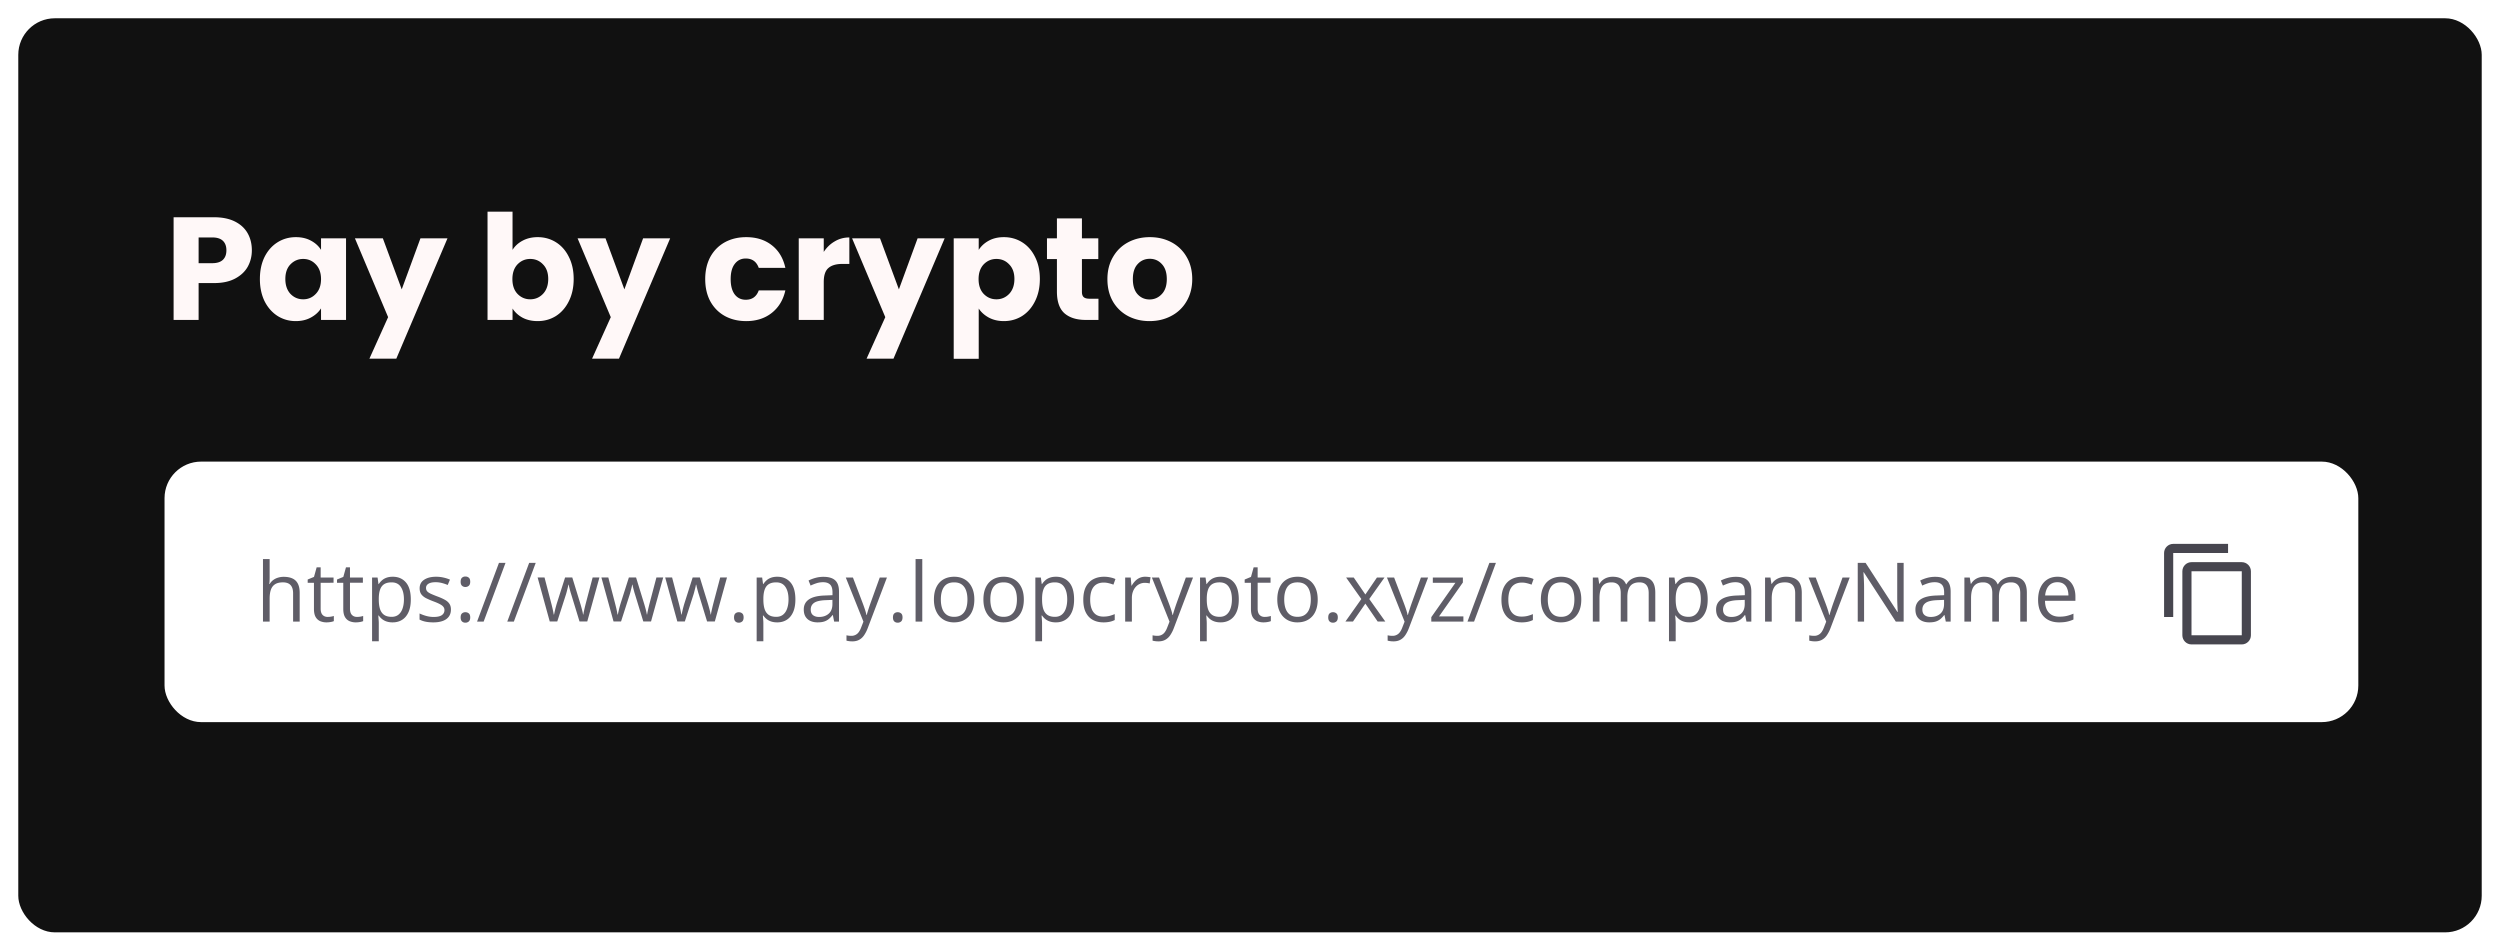 <svg xmlns="http://www.w3.org/2000/svg" width="547" height="208" fill="none"><g filter="url(#a)"><rect width="539" height="200" x="4" fill="#111" rx="8"/></g><rect width="480" height="57" x="36" y="101" fill="#fff" rx="8"/><path fill="#FFF8F8" d="M55.104 54.768c0 1.301-.299 2.496-.896 3.584-.597 1.067-1.515 1.93-2.752 2.592-1.237.661-2.773.992-4.608.992h-3.392V70h-5.472V47.536h8.864c1.792 0 3.307.31 4.544.928 1.237.619 2.165 1.472 2.784 2.56.619 1.088.928 2.336.928 3.744Zm-8.672 2.816c1.045 0 1.824-.245 2.336-.736.512-.49.768-1.184.768-2.08 0-.896-.256-1.59-.768-2.08s-1.29-.736-2.336-.736h-2.976v5.632h2.976Zm10.433 3.456c0-1.835.341-3.445 1.024-4.832.704-1.387 1.653-2.453 2.848-3.2 1.194-.747 2.528-1.12 4-1.12 1.258 0 2.357.256 3.296.768.96.512 1.696 1.184 2.208 2.016v-2.528h5.472V70H70.24v-2.528c-.534.832-1.28 1.504-2.24 2.016-.939.512-2.038.768-3.296.768-1.45 0-2.774-.373-3.968-1.12-1.195-.768-2.144-1.845-2.848-3.232-.683-1.408-1.024-3.03-1.024-4.864Zm13.376.032c0-1.365-.384-2.443-1.152-3.232-.747-.79-1.664-1.184-2.752-1.184-1.088 0-2.016.395-2.784 1.184-.747.768-1.12 1.835-1.12 3.2 0 1.365.373 2.453 1.12 3.264.768.79 1.696 1.184 2.784 1.184 1.088 0 2.005-.395 2.752-1.184.768-.79 1.152-1.867 1.152-3.232Zm27.67-8.928-11.2 26.336h-5.888l4.097-9.088-7.264-17.248h6.111l4.129 11.168 4.096-11.168h5.92Zm14.233 2.528c.512-.832 1.248-1.504 2.208-2.016.96-.512 2.058-.768 3.296-.768 1.472 0 2.805.373 4 1.12 1.194.747 2.133 1.813 2.816 3.2.704 1.387 1.056 2.997 1.056 4.832s-.352 3.456-1.056 4.864c-.683 1.387-1.622 2.464-2.816 3.232-1.195.747-2.528 1.12-4 1.12-1.259 0-2.358-.245-3.296-.736-.939-.512-1.675-1.184-2.208-2.016V70h-5.472V46.32h5.472v8.352Zm7.808 6.368c0-1.365-.384-2.432-1.152-3.2-.747-.79-1.675-1.184-2.784-1.184-1.088 0-2.016.395-2.784 1.184-.747.79-1.12 1.867-1.12 3.232 0 1.365.373 2.443 1.12 3.232.768.79 1.696 1.184 2.784 1.184 1.088 0 2.016-.395 2.784-1.184.768-.81 1.152-1.899 1.152-3.264Zm26.678-8.896-11.2 26.336h-5.888l4.096-9.088-7.264-17.248h6.112l4.128 11.168 4.096-11.168h5.92Zm7.672 8.928c0-1.856.374-3.477 1.12-4.864.768-1.387 1.824-2.453 3.168-3.2 1.366-.747 2.923-1.12 4.672-1.12 2.24 0 4.107.587 5.6 1.76 1.515 1.173 2.507 2.827 2.976 4.96h-5.824c-.49-1.365-1.44-2.048-2.848-2.048-1.002 0-1.802.395-2.4 1.184-.597.768-.896 1.877-.896 3.328 0 1.45.299 2.57.896 3.36.598.768 1.398 1.152 2.4 1.152 1.408 0 2.358-.683 2.848-2.048h5.824c-.469 2.09-1.461 3.733-2.976 4.928-1.514 1.195-3.381 1.792-5.6 1.792-1.749 0-3.306-.373-4.672-1.12-1.344-.747-2.4-1.813-3.168-3.2-.746-1.387-1.12-3.008-1.12-4.864Zm25.935-5.952c.64-.981 1.44-1.75 2.4-2.304.96-.576 2.027-.864 3.2-.864v5.792h-1.504c-1.365 0-2.389.299-3.072.896-.682.576-1.024 1.6-1.024 3.072V70h-5.472V52.144h5.472v2.976Zm26.456-2.976-11.2 26.336h-5.888l4.096-9.088-7.264-17.248h6.112l4.128 11.168 4.096-11.168h5.92Zm7.451 2.528c.533-.832 1.269-1.504 2.208-2.016.938-.512 2.037-.768 3.296-.768 1.472 0 2.805.373 4 1.12 1.194.747 2.133 1.813 2.816 3.2.704 1.387 1.056 2.997 1.056 4.832s-.352 3.456-1.056 4.864c-.683 1.387-1.622 2.464-2.816 3.232-1.195.747-2.528 1.12-4 1.12-1.238 0-2.336-.256-3.296-.768-.939-.512-1.675-1.173-2.208-1.984v11.008h-5.472V52.144h5.472v2.528Zm7.808 6.368c0-1.365-.384-2.432-1.152-3.2-.747-.79-1.675-1.184-2.784-1.184-1.088 0-2.016.395-2.784 1.184-.747.79-1.12 1.867-1.12 3.232 0 1.365.373 2.443 1.12 3.232.768.79 1.696 1.184 2.784 1.184 1.088 0 2.016-.395 2.784-1.184.768-.81 1.152-1.899 1.152-3.264Zm18.39 4.32V70h-2.784c-1.984 0-3.53-.48-4.64-1.44-1.109-.981-1.664-2.57-1.664-4.768v-7.104h-2.176v-4.544h2.176v-4.352h5.472v4.352h3.584v4.544h-3.584v7.168c0 .533.128.917.384 1.152.256.235.683.352 1.28.352h1.952Zm11.176 4.896c-1.749 0-3.328-.373-4.736-1.12a8.343 8.343 0 0 1-3.296-3.2c-.789-1.387-1.184-3.008-1.184-4.864 0-1.835.406-3.445 1.216-4.832.811-1.408 1.92-2.485 3.328-3.232 1.408-.747 2.987-1.12 4.736-1.12 1.75 0 3.328.373 4.736 1.12a8.218 8.218 0 0 1 3.328 3.232c.811 1.387 1.216 2.997 1.216 4.832s-.416 3.456-1.248 4.864a8.221 8.221 0 0 1-3.36 3.2c-1.408.747-2.986 1.12-4.736 1.12Zm0-4.736c1.046 0 1.931-.384 2.656-1.152.747-.768 1.12-1.867 1.12-3.296 0-1.43-.362-2.528-1.088-3.296-.704-.768-1.578-1.152-2.624-1.152-1.066 0-1.952.384-2.656 1.152-.704.747-1.056 1.845-1.056 3.296 0 1.43.342 2.528 1.024 3.296.704.768 1.579 1.152 2.624 1.152Z"/><path fill="#5F5D67" d="M58.997 122.324v4.087c0 .235-.006.472-.017.712a6.82 6.82 0 0 1-.062.65h.097c.199-.339.45-.624.755-.852.311-.234.663-.41 1.055-.527a4.15 4.15 0 0 1 1.248-.185c.774 0 1.418.123 1.934.369.521.246.911.627 1.169 1.143.263.515.395 1.183.395 2.004V136H64.13v-6.179c0-.802-.185-1.403-.554-1.801-.363-.399-.923-.598-1.678-.598-.715 0-1.287.138-1.714.413-.422.269-.727.668-.914 1.195-.182.528-.273 1.172-.273 1.934V136h-1.459v-13.676h1.46ZM71.69 134.98c.24 0 .486-.02.738-.061.252-.041.457-.091.615-.149v1.133a3.11 3.11 0 0 1-.712.194 5.125 5.125 0 0 1-.879.079 3.53 3.53 0 0 1-1.388-.264 2.151 2.151 0 0 1-1.002-.914c-.247-.428-.37-1.019-.37-1.775v-5.713h-1.37v-.712l1.38-.571.58-2.092h.878v2.232h2.822v1.143H70.16v5.669c0 .603.138 1.054.413 1.353.281.299.654.448 1.117.448Zm6.416 0c.24 0 .486-.02.738-.061.252-.041.457-.091.615-.149v1.133a3.11 3.11 0 0 1-.712.194 5.124 5.124 0 0 1-.879.079 3.53 3.53 0 0 1-1.389-.264 2.15 2.15 0 0 1-1.001-.914c-.246-.428-.37-1.019-.37-1.775v-5.713h-1.37v-.712l1.38-.571.58-2.092h.878v2.232h2.822v1.143h-2.822v5.669c0 .603.138 1.054.413 1.353.281.299.654.448 1.117.448Zm7.83-8.789c1.202 0 2.16.413 2.875 1.24.714.826 1.072 2.068 1.072 3.726 0 1.096-.164 2.016-.492 2.76-.329.744-.791 1.307-1.389 1.687-.592.381-1.292.572-2.1.572a4.1 4.1 0 0 1-1.345-.202 3.188 3.188 0 0 1-.993-.545 3.58 3.58 0 0 1-.686-.747h-.105l.061.826c.03.322.044.603.044.844v3.955H81.41v-13.94h1.204l.194 1.424h.07c.188-.293.416-.56.686-.8.269-.246.597-.439.984-.58.392-.146.855-.22 1.389-.22Zm-.254 1.231c-.668 0-1.207.129-1.617.387-.405.257-.7.644-.888 1.16-.188.51-.287 1.151-.299 1.925v.281c0 .814.088 1.503.264 2.065.181.563.477.99.887 1.283.416.293.973.44 1.67.44.598 0 1.096-.161 1.494-.484.399-.322.695-.77.888-1.344.2-.58.299-1.245.299-1.995 0-1.137-.223-2.039-.668-2.707-.44-.674-1.116-1.011-2.03-1.011Zm12.981 5.941c0 .616-.155 1.134-.466 1.556-.304.416-.744.729-1.318.94-.568.211-1.248.317-2.04.317-.673 0-1.256-.053-1.748-.158a5.06 5.06 0 0 1-1.292-.449v-1.344a8.67 8.67 0 0 0 1.406.527 5.967 5.967 0 0 0 1.67.237c.832 0 1.436-.135 1.81-.404.376-.27.563-.636.563-1.099 0-.263-.076-.495-.228-.694-.147-.205-.396-.401-.748-.589-.351-.193-.837-.404-1.459-.633a16.894 16.894 0 0 1-1.6-.694c-.444-.234-.79-.519-1.036-.853-.24-.334-.36-.767-.36-1.3 0-.815.328-1.439.984-1.872.662-.44 1.53-.66 2.601-.66.58 0 1.122.059 1.626.176.51.112.985.264 1.424.457l-.492 1.169a9.135 9.135 0 0 0-1.274-.431 5.475 5.475 0 0 0-1.38-.175c-.674 0-1.193.111-1.556.334-.357.222-.536.527-.536.914 0 .299.082.545.246.738.17.193.44.375.809.545.369.17.855.369 1.459.598.603.222 1.125.454 1.564.694.44.234.776.521 1.01.861.241.334.361.765.361 1.292Zm2.127 1.723c0-.41.1-.7.299-.87.199-.176.442-.264.729-.264.299 0 .551.088.756.264.205.17.308.46.308.87 0 .404-.103.7-.308.888a1.102 1.102 0 0 1-.756.272c-.287 0-.53-.091-.729-.272-.199-.188-.299-.484-.299-.888Zm0-7.796c0-.422.1-.718.299-.888.199-.175.442-.263.729-.263.299 0 .551.088.756.263.205.17.308.466.308.888 0 .398-.103.689-.308.87a1.098 1.098 0 0 1-.756.273 1.04 1.04 0 0 1-.729-.273c-.199-.181-.299-.472-.299-.87Zm9.817-4.14L105.825 136h-1.441l4.79-12.85h1.432Zm6.61 0L112.435 136h-1.442l4.79-12.85h1.433Zm9.58 12.832-1.714-5.607-.22-.703-.184-.668a46.914 46.914 0 0 0-.15-.598l-.105-.483h-.062a10.68 10.68 0 0 1-.246 1.081c-.053.217-.111.445-.176.685-.064.235-.137.472-.219.712l-1.793 5.581h-1.644l-2.654-9.632h1.512l1.388 5.317c.094.352.182.7.264 1.046.088.34.161.662.22.967.064.299.111.559.14.782h.071c.035-.147.073-.322.114-.527l.149-.651c.059-.234.12-.466.185-.694.064-.235.129-.454.193-.659l1.776-5.581h1.573l1.714 5.572c.088.281.173.574.255.879.088.304.167.6.237.887.07.282.12.534.149.756h.071a7.75 7.75 0 0 1 .131-.738c.065-.293.138-.615.22-.967.088-.351.179-.709.273-1.072l1.406-5.317h1.485l-2.663 9.632h-1.696Zm13.957 0-1.714-5.607-.22-.703-.184-.668a46.914 46.914 0 0 0-.15-.598l-.105-.483h-.062a10.68 10.68 0 0 1-.246 1.081c-.052.217-.111.445-.176.685-.064.235-.137.472-.219.712l-1.793 5.581h-1.644l-2.654-9.632h1.512l1.388 5.317c.094.352.182.7.264 1.046.088.34.161.662.22.967.064.299.111.559.14.782h.071c.035-.147.073-.322.114-.527l.149-.651c.059-.234.12-.466.185-.694.064-.235.129-.454.193-.659l1.776-5.581h1.573l1.714 5.572c.088.281.173.574.255.879.088.304.167.6.237.887.07.282.12.534.149.756h.071c.023-.199.067-.445.132-.738.064-.293.137-.615.219-.967.088-.351.179-.709.273-1.072l1.406-5.317h1.485l-2.663 9.632h-1.696Zm13.957 0-1.714-5.607-.22-.703-.184-.668a46.914 46.914 0 0 0-.15-.598l-.105-.483h-.062a10.68 10.68 0 0 1-.246 1.081c-.052.217-.111.445-.175.685-.065.235-.138.472-.22.712l-1.793 5.581h-1.644l-2.654-9.632h1.512l1.388 5.317c.094.352.182.7.264 1.046.088.34.161.662.22.967.064.299.111.559.14.782h.071c.035-.147.073-.322.114-.527l.149-.651c.059-.234.12-.466.185-.694.064-.235.129-.454.193-.659l1.776-5.581h1.573l1.714 5.572c.088.281.173.574.255.879.088.304.167.6.237.887.07.282.12.534.149.756h.071c.023-.199.067-.445.132-.738.064-.293.137-.615.219-.967.088-.351.179-.709.273-1.072l1.406-5.317h1.485l-2.663 9.632h-1.696Zm5.897-.896c0-.41.1-.7.299-.87.199-.176.443-.264.73-.264.299 0 .551.088.756.264.205.17.307.46.307.87 0 .404-.102.7-.307.888a1.102 1.102 0 0 1-.756.272c-.287 0-.531-.091-.73-.272-.199-.188-.299-.484-.299-.888Zm9.475-8.895c1.201 0 2.159.413 2.874 1.24.715.826 1.072 2.068 1.072 3.726 0 1.096-.164 2.016-.492 2.76-.328.744-.791 1.307-1.389 1.687-.591.381-1.292.572-2.1.572-.51 0-.958-.068-1.345-.202a3.18 3.18 0 0 1-.993-.545 3.604 3.604 0 0 1-.686-.747h-.105c.018.228.038.504.061.826.03.322.044.603.044.844v3.955h-1.467v-13.94h1.204l.193 1.424h.07c.188-.293.416-.56.686-.8.27-.246.598-.439.984-.58.393-.146.856-.22 1.389-.22Zm-.255 1.231c-.668 0-1.207.129-1.617.387-.404.257-.7.644-.888 1.16-.187.51-.287 1.151-.299 1.925v.281c0 .814.088 1.503.264 2.065.182.563.478.99.888 1.283.416.293.972.44 1.67.44.597 0 1.095-.161 1.494-.484.398-.322.694-.77.888-1.344.199-.58.298-1.245.298-1.995 0-1.137-.222-2.039-.668-2.707-.439-.674-1.116-1.011-2.03-1.011Zm10.354-1.213c1.148 0 2.001.258 2.557.773.557.516.835 1.339.835 2.47V136h-1.063l-.281-1.424h-.071a5.3 5.3 0 0 1-.844.888 3.137 3.137 0 0 1-1.019.536c-.381.117-.85.176-1.406.176-.586 0-1.108-.103-1.565-.308a2.436 2.436 0 0 1-1.072-.931c-.258-.416-.387-.944-.387-1.583 0-.96.381-1.699 1.143-2.214.762-.516 1.922-.797 3.48-.844l1.661-.07v-.589c0-.832-.178-1.415-.536-1.749-.357-.334-.861-.501-1.511-.501-.504 0-.985.073-1.442.219-.457.147-.89.32-1.301.519l-.448-1.107a8.016 8.016 0 0 1 1.494-.572 6.543 6.543 0 0 1 1.776-.237Zm1.951 5.045-1.468.061c-1.201.047-2.048.244-2.54.589-.492.346-.738.835-.738 1.468 0 .551.167.958.501 1.222.334.263.776.395 1.327.395.855 0 1.556-.237 2.1-.712.545-.474.818-1.186.818-2.135v-.888Zm2.927-4.887h1.564l2.127 5.59c.123.328.237.645.343.949.105.299.199.586.281.862.082.275.147.542.193.799h.062a49.73 49.73 0 0 1 .844-2.619l2.012-5.581h1.574l-4.193 11.048a7.307 7.307 0 0 1-.782 1.547c-.293.439-.65.776-1.072 1.011-.422.24-.932.36-1.53.36-.275 0-.518-.018-.729-.053a4.454 4.454 0 0 1-.545-.105v-1.169a5.01 5.01 0 0 0 1.046.114 1.935 1.935 0 0 0 1.635-.808c.193-.264.36-.578.501-.941l.527-1.353-3.858-9.651Zm10.318 8.719c0-.41.1-.7.299-.87.199-.176.442-.264.729-.264.299 0 .551.088.756.264.205.17.308.46.308.87 0 .404-.103.7-.308.888a1.102 1.102 0 0 1-.756.272c-.287 0-.53-.091-.729-.272-.199-.188-.299-.484-.299-.888Zm6.416.914h-1.468v-13.676h1.468V136Zm11.391-4.834c0 .791-.103 1.497-.308 2.118-.205.621-.501 1.146-.888 1.573a3.86 3.86 0 0 1-1.406.985c-.545.222-1.163.334-1.854.334a4.62 4.62 0 0 1-1.776-.334 4.018 4.018 0 0 1-1.389-.985c-.386-.427-.688-.952-.905-1.573-.211-.621-.316-1.327-.316-2.118 0-1.055.179-1.951.536-2.689.357-.745.867-1.31 1.529-1.697.668-.392 1.462-.589 2.382-.589.879 0 1.647.197 2.303.589.662.393 1.175.961 1.538 1.705.369.739.554 1.632.554 2.681Zm-7.33 0c0 .773.102 1.444.307 2.013.205.568.522 1.008.949 1.318.428.311.979.466 1.653.466.668 0 1.216-.155 1.643-.466.434-.31.753-.75.958-1.318.205-.569.308-1.24.308-2.013 0-.768-.103-1.43-.308-1.986-.205-.563-.521-.996-.949-1.301-.428-.305-.981-.457-1.661-.457-1.002 0-1.737.331-2.206.993-.463.662-.694 1.579-.694 2.751Zm18.158 0c0 .791-.103 1.497-.308 2.118-.205.621-.501 1.146-.888 1.573a3.86 3.86 0 0 1-1.406.985c-.545.222-1.163.334-1.854.334a4.62 4.62 0 0 1-1.776-.334 4.005 4.005 0 0 1-1.388-.985c-.387-.427-.689-.952-.906-1.573-.211-.621-.316-1.327-.316-2.118 0-1.055.179-1.951.536-2.689.357-.745.867-1.31 1.529-1.697.668-.392 1.462-.589 2.382-.589.879 0 1.647.197 2.303.589.662.393 1.175.961 1.538 1.705.369.739.554 1.632.554 2.681Zm-7.33 0c0 .773.102 1.444.307 2.013.205.568.522 1.008.949 1.318.428.311.979.466 1.653.466.668 0 1.216-.155 1.643-.466.434-.31.753-.75.958-1.318.205-.569.308-1.24.308-2.013 0-.768-.103-1.43-.308-1.986-.205-.563-.521-.996-.949-1.301-.428-.305-.981-.457-1.661-.457-1.002 0-1.737.331-2.206.993-.463.662-.694 1.579-.694 2.751Zm14.379-4.975c1.201 0 2.159.413 2.874 1.24.714.826 1.072 2.068 1.072 3.726 0 1.096-.164 2.016-.492 2.76-.328.744-.791 1.307-1.389 1.687-.592.381-1.292.572-2.101.572-.509 0-.958-.068-1.344-.202a3.18 3.18 0 0 1-.993-.545 3.577 3.577 0 0 1-.686-.747h-.106c.018.228.039.504.062.826.029.322.044.603.044.844v3.955h-1.468v-13.94h1.204l.194 1.424h.07c.187-.293.416-.56.686-.8.269-.246.597-.439.984-.58.392-.146.855-.22 1.389-.22Zm-.255 1.231c-.668 0-1.207.129-1.618.387-.404.257-.7.644-.887 1.16-.188.51-.287 1.151-.299 1.925v.281c0 .814.088 1.503.264 2.065.181.563.477.99.887 1.283.416.293.973.44 1.67.44.598 0 1.096-.161 1.494-.484.399-.322.695-.77.888-1.344.199-.58.299-1.245.299-1.995 0-1.137-.223-2.039-.668-2.707-.44-.674-1.116-1.011-2.03-1.011Zm10.608 8.754c-.867 0-1.632-.179-2.294-.536-.662-.358-1.178-.903-1.547-1.635-.369-.733-.553-1.655-.553-2.769 0-1.166.193-2.118.58-2.856.392-.744.931-1.295 1.617-1.652.685-.358 1.465-.537 2.338-.537.48 0 .943.05 1.388.15.452.094.821.214 1.108.36l-.44 1.222a7.594 7.594 0 0 0-1.019-.317 4.532 4.532 0 0 0-1.072-.14c-.668 0-1.225.143-1.67.43-.44.288-.771.709-.994 1.266-.216.557-.325 1.242-.325 2.057 0 .779.106 1.444.317 1.995.216.551.536.973.958 1.265.427.288.961.431 1.599.431.51 0 .97-.053 1.38-.158.41-.111.782-.24 1.116-.387v1.301c-.322.164-.682.29-1.081.378a6.504 6.504 0 0 1-1.406.132Zm9.149-9.985c.194 0 .396.012.607.036.211.017.398.044.562.079l-.184 1.353a4.64 4.64 0 0 0-1.072-.132 2.6 2.6 0 0 0-1.099.238c-.34.152-.639.375-.897.668a3.122 3.122 0 0 0-.606 1.046c-.146.404-.22.855-.22 1.353V136h-1.467v-9.633h1.212l.159 1.776h.061c.199-.358.44-.683.721-.976.281-.299.606-.536.975-.712a2.901 2.901 0 0 1 1.248-.264Zm1.468.176h1.565l2.127 5.59c.123.328.237.645.342.949.106.299.2.586.282.862.082.275.146.542.193.799h.062a49.663 49.663 0 0 1 .843-2.619l2.013-5.581h1.573l-4.192 11.048a7.403 7.403 0 0 1-.782 1.547 3.1 3.1 0 0 1-1.073 1.011c-.422.24-.931.36-1.529.36-.275 0-.518-.018-.729-.053a4.454 4.454 0 0 1-.545-.105v-1.169a5.04 5.04 0 0 0 1.046.114c.363 0 .676-.07.94-.211.27-.135.501-.334.694-.597.194-.264.361-.578.501-.941l.528-1.353-3.859-9.651Zm15.065-.176c1.201 0 2.159.413 2.874 1.24.715.826 1.072 2.068 1.072 3.726 0 1.096-.164 2.016-.492 2.76-.328.744-.791 1.307-1.389 1.687-.592.381-1.292.572-2.1.572-.51 0-.958-.068-1.345-.202a3.18 3.18 0 0 1-.993-.545 3.577 3.577 0 0 1-.686-.747h-.105l.061.826c.029.322.044.603.044.844v3.955h-1.468v-13.94h1.204l.194 1.424h.07c.188-.293.416-.56.686-.8.269-.246.597-.439.984-.58.393-.146.855-.22 1.389-.22Zm-.255 1.231c-.668 0-1.207.129-1.617.387-.405.257-.701.644-.888 1.16-.188.51-.287 1.151-.299 1.925v.281c0 .814.088 1.503.264 2.065.181.563.477.99.887 1.283.416.293.973.44 1.67.44.598 0 1.096-.161 1.495-.484.398-.322.694-.77.887-1.344.199-.58.299-1.245.299-1.995 0-1.137-.223-2.039-.668-2.707-.439-.674-1.116-1.011-2.03-1.011Zm9.861 7.558c.24 0 .486-.02.738-.061.252-.041.457-.091.616-.149v1.133c-.17.076-.408.141-.712.194a5.128 5.128 0 0 1-.879.079 3.53 3.53 0 0 1-1.389-.264 2.151 2.151 0 0 1-1.002-.914c-.246-.428-.369-1.019-.369-1.775v-5.713h-1.371v-.712l1.38-.571.58-2.092h.879v2.232h2.821v1.143h-2.821v5.669c0 .603.138 1.054.413 1.353.281.299.653.448 1.116.448Zm11.61-3.814c0 .791-.102 1.497-.307 2.118-.205.621-.501 1.146-.888 1.573a3.87 3.87 0 0 1-1.406.985c-.545.222-1.163.334-1.855.334a4.618 4.618 0 0 1-1.775-.334 4.018 4.018 0 0 1-1.389-.985c-.386-.427-.688-.952-.905-1.573-.211-.621-.316-1.327-.316-2.118 0-1.055.178-1.951.536-2.689.357-.745.867-1.31 1.529-1.697.668-.392 1.462-.589 2.382-.589.879 0 1.646.197 2.303.589.662.393 1.175.961 1.538 1.705.369.739.553 1.632.553 2.681Zm-7.33 0c0 .773.103 1.444.308 2.013.205.568.522 1.008.949 1.318.428.311.979.466 1.653.466.668 0 1.215-.155 1.643-.466.434-.31.753-.75.958-1.318.205-.569.308-1.24.308-2.013 0-.768-.103-1.43-.308-1.986-.205-.563-.521-.996-.949-1.301-.428-.305-.982-.457-1.661-.457-1.002 0-1.737.331-2.206.993-.463.662-.695 1.579-.695 2.751Zm9.633 3.92c0-.41.1-.7.299-.87.199-.176.442-.264.73-.264.298 0 .55.088.755.264.205.17.308.46.308.87 0 .404-.103.7-.308.888a1.101 1.101 0 0 1-.755.272c-.288 0-.531-.091-.73-.272-.199-.188-.299-.484-.299-.888Zm7.242-4.017-3.331-4.702h1.67l2.54 3.709 2.532-3.709h1.652l-3.331 4.702 3.515 4.931h-1.669l-2.699-3.929-2.715 3.929h-1.653l3.489-4.931Zm5.608-4.702h1.564l2.127 5.59c.123.328.238.645.343.949.105.299.199.586.281.862.082.275.147.542.194.799h.061c.082-.293.199-.676.352-1.151.152-.48.316-.97.492-1.468l2.013-5.581h1.573l-4.193 11.048a7.307 7.307 0 0 1-.782 1.547c-.293.439-.65.776-1.072 1.011-.422.24-.932.36-1.529.36-.276 0-.519-.018-.73-.053a4.492 4.492 0 0 1-.545-.105v-1.169a5.01 5.01 0 0 0 1.046.114 1.932 1.932 0 0 0 1.635-.808c.193-.264.36-.578.501-.941l.527-1.353-3.858-9.651ZM320.19 136h-7.022v-.967l5.282-7.523h-4.948v-1.143h6.574v1.081l-5.212 7.418h5.326V136Zm7.12-12.85L322.528 136h-1.441l4.79-12.85h1.433Zm5.598 13.026c-.867 0-1.632-.179-2.294-.536-.662-.358-1.177-.903-1.547-1.635-.369-.733-.553-1.655-.553-2.769 0-1.166.193-2.118.58-2.856.392-.744.931-1.295 1.617-1.652.685-.358 1.465-.537 2.338-.537.48 0 .943.05 1.389.15.451.094.82.214 1.107.36l-.44 1.222a7.594 7.594 0 0 0-1.019-.317 4.532 4.532 0 0 0-1.072-.14c-.668 0-1.225.143-1.67.43-.44.288-.771.709-.993 1.266-.217.557-.326 1.242-.326 2.057 0 .779.106 1.444.317 1.995.217.551.536.973.958 1.265.428.288.961.431 1.599.431.51 0 .97-.053 1.38-.158.41-.111.783-.24 1.117-.387v1.301c-.323.164-.683.29-1.082.378a6.504 6.504 0 0 1-1.406.132Zm13.078-5.01c0 .791-.102 1.497-.307 2.118-.205.621-.501 1.146-.888 1.573a3.87 3.87 0 0 1-1.406.985c-.545.222-1.163.334-1.855.334a4.618 4.618 0 0 1-1.775-.334 4.018 4.018 0 0 1-1.389-.985c-.387-.427-.688-.952-.905-1.573-.211-.621-.316-1.327-.316-2.118 0-1.055.178-1.951.536-2.689.357-.745.867-1.31 1.529-1.697.668-.392 1.462-.589 2.382-.589.879 0 1.646.197 2.303.589.662.393 1.174.961 1.538 1.705.369.739.553 1.632.553 2.681Zm-7.33 0c0 .773.103 1.444.308 2.013.205.568.521 1.008.949 1.318.428.311.979.466 1.652.466.668 0 1.216-.155 1.644-.466.434-.31.753-.75.958-1.318.205-.569.308-1.24.308-2.013 0-.768-.103-1.43-.308-1.986-.205-.563-.521-.996-.949-1.301-.428-.305-.982-.457-1.661-.457-1.002 0-1.738.331-2.206.993-.463.662-.695 1.579-.695 2.751Zm20.312-4.975c1.06 0 1.86.279 2.399.835.539.551.809 1.439.809 2.663V136h-1.442v-6.24c0-.78-.17-1.363-.509-1.749-.334-.393-.832-.589-1.495-.589-.931 0-1.608.269-2.03.808-.422.54-.633 1.333-.633 2.382V136h-1.45v-6.24c0-.522-.076-.955-.228-1.301a1.55 1.55 0 0 0-.668-.773c-.293-.176-.665-.264-1.117-.264-.638 0-1.151.132-1.538.395-.386.264-.668.657-.843 1.178-.17.516-.255 1.151-.255 1.907V136h-1.459v-9.633h1.178l.219 1.362h.079c.194-.333.437-.615.73-.843.293-.229.621-.402.984-.519a3.76 3.76 0 0 1 1.16-.176c.733 0 1.345.138 1.837.413.498.27.859.683 1.081 1.24h.079c.317-.557.75-.97 1.301-1.24a4 4 0 0 1 1.811-.413Zm10.731 0c1.201 0 2.159.413 2.874 1.24.715.826 1.073 2.068 1.073 3.726 0 1.096-.165 2.016-.493 2.76-.328.744-.791 1.307-1.388 1.687-.592.381-1.292.572-2.101.572-.51 0-.958-.068-1.345-.202a3.203 3.203 0 0 1-.993-.545 3.57 3.57 0 0 1-.685-.747h-.106l.062.826c.029.322.044.603.044.844v3.955h-1.468v-13.94h1.204l.193 1.424h.071a3.84 3.84 0 0 1 .685-.8c.27-.246.598-.439.985-.58.392-.146.855-.22 1.388-.22Zm-.255 1.231c-.668 0-1.207.129-1.617.387-.404.257-.7.644-.888 1.16-.187.51-.287 1.151-.298 1.925v.281c0 .814.088 1.503.263 2.065.182.563.478.99.888 1.283.416.293.973.44 1.67.44.598 0 1.096-.161 1.494-.484.398-.322.694-.77.888-1.344.199-.58.299-1.245.299-1.995 0-1.137-.223-2.039-.668-2.707-.44-.674-1.117-1.011-2.031-1.011Zm10.354-1.213c1.148 0 2.001.258 2.557.773.557.516.835 1.339.835 2.47V136h-1.063l-.281-1.424h-.071c-.269.352-.55.648-.843.888a3.142 3.142 0 0 1-1.02.536c-.381.117-.85.176-1.406.176-.586 0-1.108-.103-1.565-.308a2.436 2.436 0 0 1-1.072-.931c-.258-.416-.387-.944-.387-1.583 0-.96.381-1.699 1.143-2.214.762-.516 1.922-.797 3.48-.844l1.662-.07v-.589c0-.832-.179-1.415-.537-1.749-.357-.334-.861-.501-1.511-.501-.504 0-.985.073-1.442.219-.457.147-.89.32-1.3.519l-.449-1.107a8.016 8.016 0 0 1 1.494-.572 6.543 6.543 0 0 1 1.776-.237Zm1.951 5.045-1.468.061c-1.201.047-2.048.244-2.54.589-.492.346-.738.835-.738 1.468 0 .551.167.958.501 1.222.334.263.776.395 1.327.395.856 0 1.556-.237 2.101-.712.545-.474.817-1.186.817-2.135v-.888Zm9.009-5.063c1.142 0 2.007.282 2.593.844.586.557.878 1.453.878 2.69V136h-1.441v-6.179c0-.802-.184-1.403-.554-1.801-.363-.399-.922-.598-1.678-.598-1.067 0-1.817.302-2.25.905-.434.604-.651 1.48-.651 2.628V136h-1.459v-9.633h1.178l.22 1.389h.079c.205-.34.466-.624.782-.853.316-.234.671-.41 1.064-.527a4.115 4.115 0 0 1 1.239-.185Zm4.957.176h1.564l2.127 5.59c.123.328.238.645.343.949.105.299.199.586.281.862.082.275.147.542.194.799h.061c.082-.293.199-.676.352-1.151.152-.48.316-.97.492-1.468l2.013-5.581h1.573l-4.193 11.048a7.307 7.307 0 0 1-.782 1.547c-.293.439-.65.776-1.072 1.011-.422.24-.932.36-1.529.36-.276 0-.519-.018-.73-.053a4.492 4.492 0 0 1-.545-.105v-1.169a5.01 5.01 0 0 0 1.046.114 1.932 1.932 0 0 0 1.635-.808c.193-.264.36-.578.501-.941l.527-1.353-3.858-9.651ZM416.519 136h-1.723l-7.005-10.793h-.07l.061.984c.024.364.041.753.053 1.169.018.411.026.829.026 1.257V136h-1.388v-12.85h1.714l6.978 10.758h.062a151.164 151.164 0 0 1-.097-2.092 44.893 44.893 0 0 1-.018-1.221v-7.445h1.407V136Zm6.89-9.791c1.149 0 2.001.258 2.558.773.556.516.835 1.339.835 2.47V136h-1.064l-.281-1.424h-.07c-.27.352-.551.648-.844.888a3.142 3.142 0 0 1-1.02.536c-.38.117-.849.176-1.406.176-.586 0-1.107-.103-1.564-.308a2.439 2.439 0 0 1-1.073-.931c-.257-.416-.386-.944-.386-1.583 0-.96.381-1.699 1.142-2.214.762-.516 1.922-.797 3.481-.844l1.661-.07v-.589c0-.832-.179-1.415-.536-1.749-.358-.334-.862-.501-1.512-.501-.504 0-.984.073-1.441.219-.457.147-.891.32-1.301.519l-.448-1.107a7.962 7.962 0 0 1 1.494-.572 6.53 6.53 0 0 1 1.775-.237Zm1.951 5.045-1.467.061c-1.202.047-2.048.244-2.54.589-.493.346-.739.835-.739 1.468 0 .551.167.958.501 1.222.334.263.777.395 1.327.395.856 0 1.556-.237 2.101-.712.545-.474.817-1.186.817-2.135v-.888Zm14.907-5.063c1.06 0 1.86.279 2.399.835.539.551.809 1.439.809 2.663V136h-1.442v-6.24c0-.78-.17-1.363-.51-1.749-.334-.393-.832-.589-1.494-.589-.931 0-1.608.269-2.03.808-.422.54-.633 1.333-.633 2.382V136h-1.45v-6.24c0-.522-.076-.955-.228-1.301a1.555 1.555 0 0 0-.668-.773c-.293-.176-.666-.264-1.117-.264-.638 0-1.151.132-1.538.395-.386.264-.668.657-.844 1.178-.169.516-.254 1.151-.254 1.907V136h-1.459v-9.633h1.177l.22 1.362h.079c.194-.333.437-.615.73-.843.293-.229.621-.402.984-.519a3.76 3.76 0 0 1 1.16-.176c.733 0 1.345.138 1.837.413.498.27.859.683 1.081 1.24h.079c.317-.557.75-.97 1.301-1.24a3.997 3.997 0 0 1 1.811-.413Zm9.914 0c.82 0 1.523.182 2.109.545a3.533 3.533 0 0 1 1.345 1.53c.31.65.466 1.412.466 2.285v.905h-6.654c.018 1.131.299 1.992.844 2.584.545.592 1.313.888 2.303.888.609 0 1.148-.056 1.617-.167a9.052 9.052 0 0 0 1.459-.492v1.283a7.05 7.05 0 0 1-1.45.474c-.475.1-1.037.15-1.688.15-.926 0-1.734-.188-2.426-.563a3.935 3.935 0 0 1-1.599-1.67c-.381-.732-.571-1.629-.571-2.689 0-1.037.172-1.934.518-2.69.352-.761.844-1.347 1.477-1.757.638-.411 1.388-.616 2.25-.616Zm-.018 1.196c-.779 0-1.4.255-1.863.764-.463.51-.738 1.222-.826 2.136h5.097c-.006-.574-.096-1.078-.272-1.512a2.125 2.125 0 0 0-.782-1.019c-.352-.246-.803-.369-1.354-.369Z"/><path fill="#47464F" fill-rule="evenodd" d="M487.5 119h-12c-1.1 0-2 .9-2 2v14h2v-14h12v-2Zm3 4h-11c-1.1 0-2 .9-2 2v14c0 1.1.9 2 2 2h11c1.1 0 2-.9 2-2v-14c0-1.1-.9-2-2-2Zm-11 16h11v-14h-11v14Z" clip-rule="evenodd"/><defs><filter id="a" width="547" height="208" x="0" y="0" color-interpolation-filters="sRGB" filterUnits="userSpaceOnUse"><feFlood flood-opacity="0" result="BackgroundImageFix"/><feColorMatrix in="SourceAlpha" result="hardAlpha" values="0 0 0 0 0 0 0 0 0 0 0 0 0 0 0 0 0 0 127 0"/><feOffset dy="4"/><feGaussianBlur stdDeviation="2"/><feComposite in2="hardAlpha" operator="out"/><feColorMatrix values="0 0 0 0 0 0 0 0 0 0 0 0 0 0 0 0 0 0 0.25 0"/><feBlend in2="BackgroundImageFix" result="effect1_dropShadow_95_676"/><feBlend in="SourceGraphic" in2="effect1_dropShadow_95_676" result="shape"/></filter></defs></svg>
